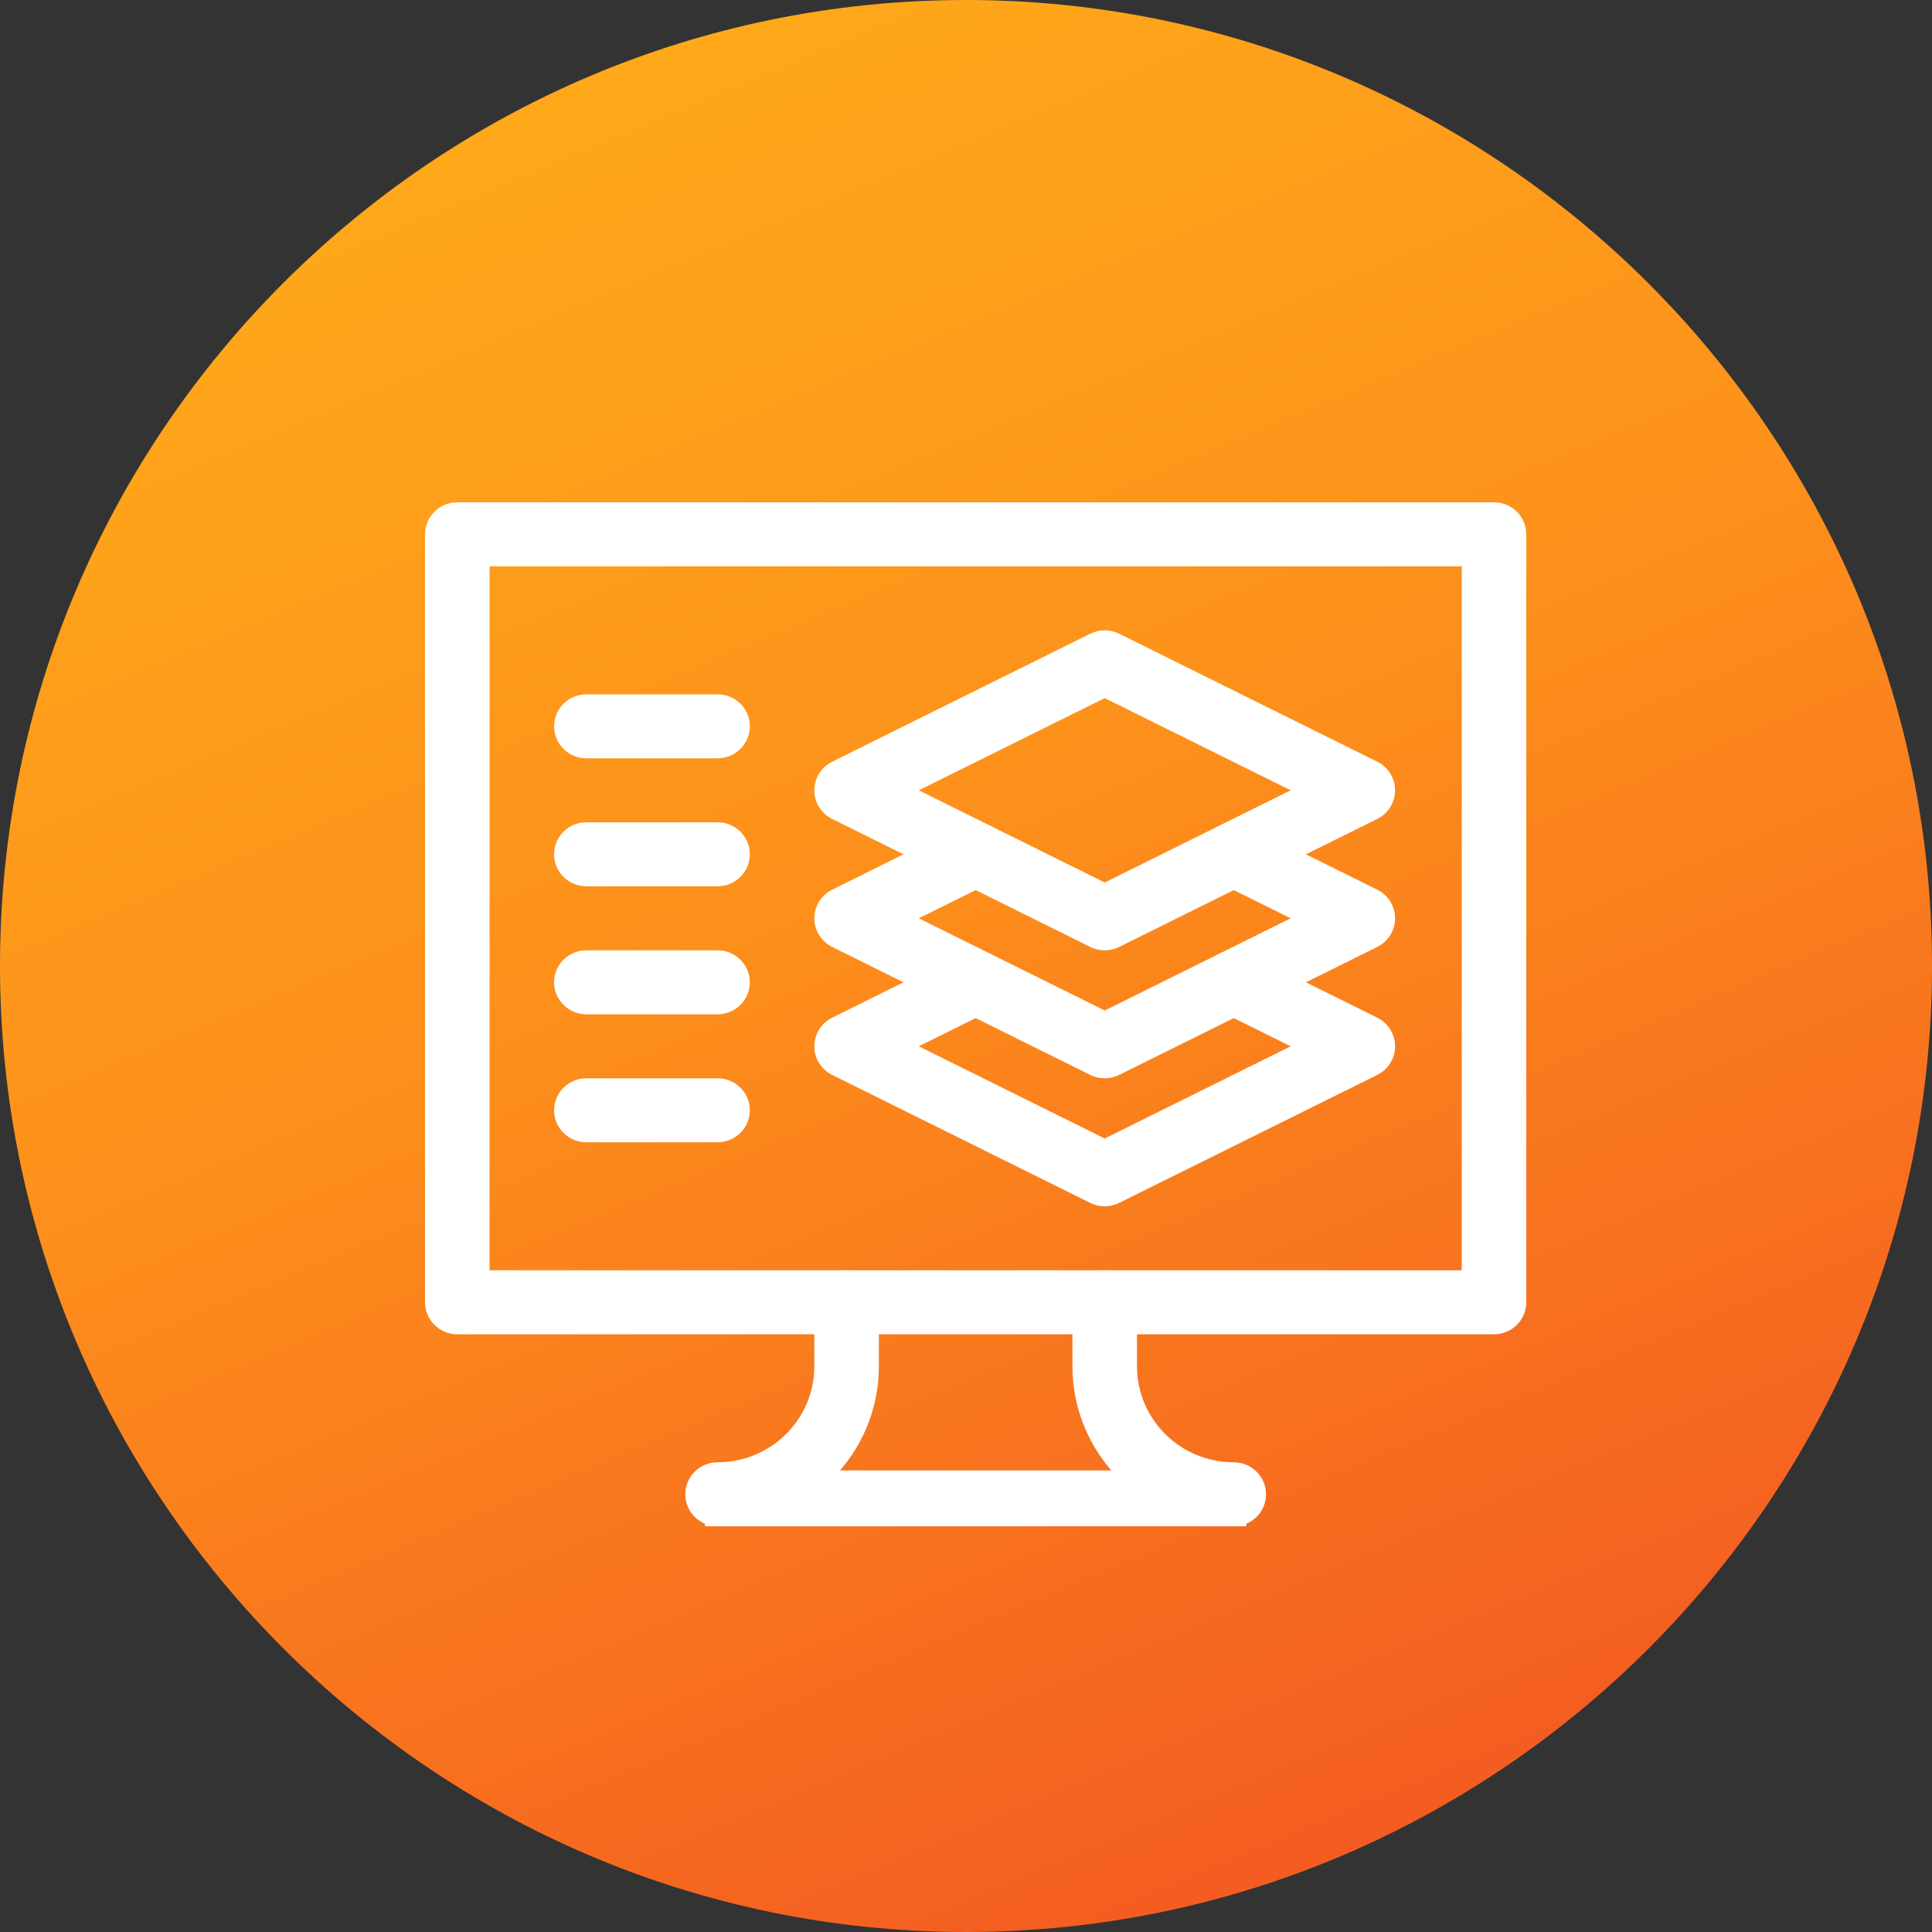 <?xml version="1.0" encoding="utf-8"?>
<svg xmlns="http://www.w3.org/2000/svg" fill="none" height="100%" overflow="visible" preserveAspectRatio="none" style="display: block;" viewBox="0 0 100 100" width="100%">
<rect x="0" y="0" width="100" height="100" fill="#333333" stroke="none"/>
<g id="icon">
<g id="Component 2">
<path d="M50 0C22.368 0 0 22.456 0 50C0 77.544 22.456 100 50 100C77.544 100 100 77.544 100 50C100 22.456 77.544 0 50 0Z" fill="url(#paint0_linear_0_14877)" id="Vector"/>
<g id="Vector_2">
<path d="M77.33 69.062C78.252 69.062 79 68.321 79 67.406V27.656C79 26.741 78.252 26 77.33 26H23.67C22.748 26 22 26.741 22 27.656V67.406C22 68.321 22.748 69.062 23.67 69.062H77.33ZM25.34 29.312H75.66V65.75H25.34V29.312Z" fill="white"/>
<path d="M37.141 77.344H63.859Z" fill="white"/>
<path d="M42.15 67.406V70.719C42.15 73.463 39.907 75.688 37.141 75.688C36.218 75.688 35.471 76.429 35.471 77.344C35.471 78.258 36.218 79 37.141 79C41.752 79 45.49 75.292 45.49 70.719V67.406C45.49 66.492 44.743 65.75 43.82 65.75C42.898 65.75 42.15 66.492 42.15 67.406Z" fill="white"/>
<path d="M55.51 67.406V70.719C55.51 75.292 59.248 79 63.859 79C64.782 79 65.529 78.258 65.529 77.344C65.529 76.429 64.782 75.688 63.859 75.688C61.093 75.688 58.85 73.463 58.85 70.719V67.406C58.85 66.492 58.102 65.75 57.18 65.75C56.257 65.75 55.51 66.492 55.51 67.406Z" fill="white"/>
<path d="M56.477 49.034C56.938 49.246 57.471 49.239 57.926 49.013L71.286 42.388C71.852 42.107 72.209 41.534 72.209 40.906C72.209 40.279 71.852 39.705 71.286 39.425L57.926 32.8C57.456 32.567 56.903 32.567 56.433 32.8L43.074 39.425C42.508 39.705 42.15 40.279 42.15 40.906C42.15 41.534 42.508 42.107 43.074 42.388L56.433 49.013L56.477 49.034ZM47.554 40.906L57.18 36.133L66.805 40.906L57.18 45.679L47.554 40.906Z" fill="white"/>
<path d="M56.477 55.659C56.938 55.871 57.471 55.864 57.926 55.638L71.286 49.013C71.852 48.732 72.209 48.159 72.209 47.531C72.209 46.904 71.852 46.33 71.286 46.05L64.606 42.737C63.781 42.328 62.778 42.66 62.366 43.478C61.953 44.296 62.288 45.291 63.112 45.7L66.805 47.531L57.18 52.304L47.554 47.531L51.247 45.7C52.072 45.291 52.406 44.296 51.994 43.478C51.581 42.66 50.578 42.328 49.753 42.737L43.074 46.05C42.508 46.33 42.15 46.904 42.15 47.531C42.15 48.159 42.508 48.732 43.074 49.013L56.433 55.638L56.477 55.659Z" fill="white"/>
<path d="M56.477 62.284C56.938 62.496 57.471 62.489 57.926 62.263L71.286 55.638C71.852 55.357 72.209 54.784 72.209 54.156C72.209 53.529 71.852 52.955 71.286 52.675L64.606 49.362C63.781 48.953 62.778 49.285 62.366 50.103C61.953 50.921 62.288 51.916 63.112 52.325L66.805 54.156L57.18 58.929L47.554 54.156L51.247 52.325C52.072 51.916 52.406 50.921 51.994 50.103C51.581 49.285 50.578 48.953 49.753 49.362L43.074 52.675C42.508 52.955 42.15 53.529 42.15 54.156C42.15 54.784 42.508 55.357 43.074 55.638L56.433 62.263L56.477 62.284Z" fill="white"/>
<path d="M37.141 39.25C38.063 39.25 38.81 38.508 38.81 37.594C38.81 36.679 38.063 35.938 37.141 35.938H30.35C29.427 35.938 28.68 36.679 28.68 37.594C28.68 38.508 29.427 39.25 30.35 39.25H37.141Z" fill="white"/>
<path d="M37.141 45.875C38.063 45.875 38.81 45.133 38.81 44.219C38.81 43.304 38.063 42.562 37.141 42.562H30.35C29.427 42.562 28.68 43.304 28.68 44.219C28.68 45.133 29.427 45.875 30.35 45.875H37.141Z" fill="white"/>
<path d="M37.141 52.5C38.063 52.5 38.81 51.758 38.81 50.844C38.81 49.929 38.063 49.188 37.141 49.188H30.35C29.427 49.188 28.68 49.929 28.68 50.844C28.68 51.758 29.427 52.5 30.35 52.5H37.141Z" fill="white"/>
<path d="M37.141 59.125C38.063 59.125 38.81 58.383 38.81 57.469C38.81 56.554 38.063 55.812 37.141 55.812H30.35C29.427 55.812 28.68 56.554 28.68 57.469C28.68 58.383 29.427 59.125 30.35 59.125H37.141Z" fill="white"/>
<path d="M36.492 76.109H64.508V79H36.492V76.109Z" fill="white"/>
</g>
</g>
</g>
<defs>
<linearGradient gradientUnits="userSpaceOnUse" id="paint0_linear_0_14877" x1="0" x2="65.281" y1="0" y2="155.47">
<stop stop-color="#FFB11A"/>
<stop offset="0.34" stop-color="#FD911B"/>
<stop offset="0.882" stop-color="#EE3D25"/>
</linearGradient>
</defs>
</svg>